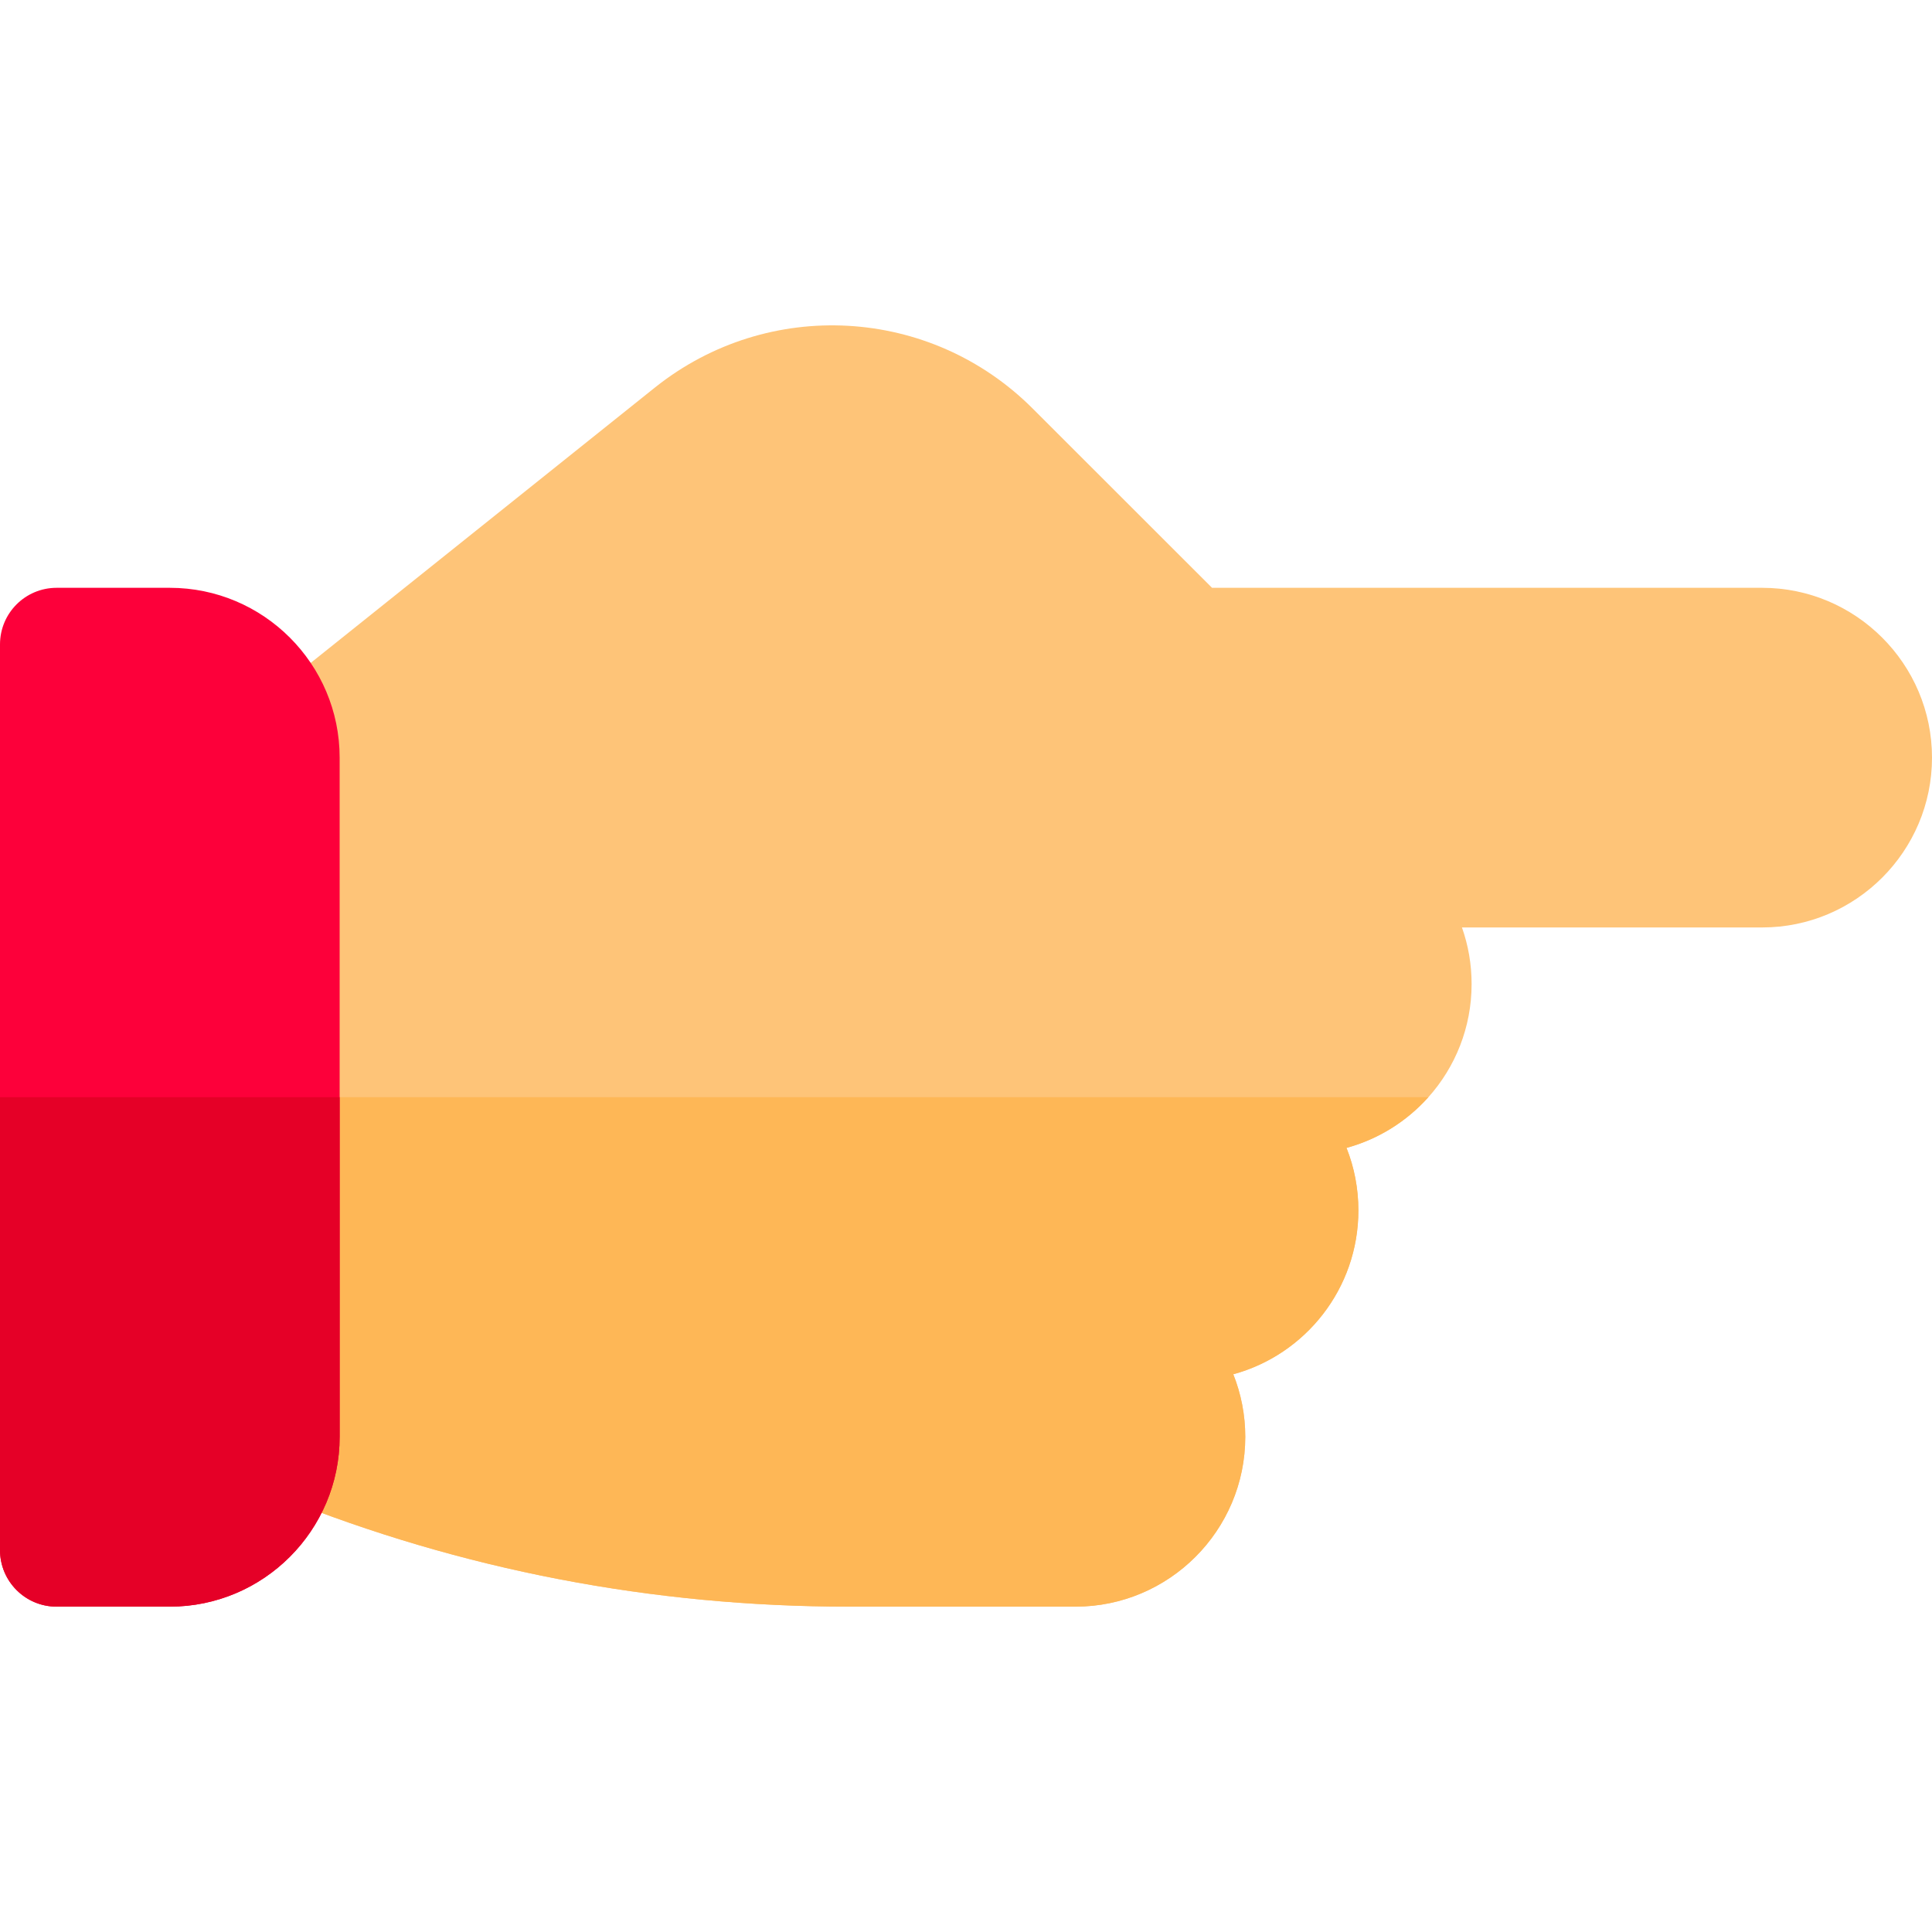 <svg width="20" height="20" viewBox="0 0 20 20" fill="none" xmlns="http://www.w3.org/2000/svg">
<g id="Capa_1">
<path id="Vector" d="M18.242 6.085H12.547L10.691 4.23C9.631 3.169 7.951 3.078 6.782 4.01L2.563 7.385C2.425 7.497 2.344 7.665 2.344 7.843V14.874C2.344 15.112 2.487 15.326 2.707 15.416L2.91 15.5C4.776 16.251 6.754 16.632 8.789 16.632H11.133C12.102 16.632 12.891 15.844 12.891 14.874C12.891 14.646 12.847 14.428 12.767 14.227C13.513 14.024 14.062 13.34 14.062 12.531C14.062 12.303 14.019 12.084 13.939 11.883C14.271 11.793 14.563 11.608 14.786 11.359C15.065 11.047 15.234 10.636 15.234 10.187C15.234 9.981 15.199 9.784 15.134 9.601H18.242C19.211 9.601 20 8.812 20 7.843C20 6.874 19.211 6.085 18.242 6.085Z" fill="#FEC478"/>
<path id="Vector_2" d="M13.939 11.883C14.019 12.083 14.062 12.302 14.062 12.53C14.062 13.339 13.513 14.023 12.767 14.226C12.847 14.427 12.891 14.646 12.891 14.874C12.891 15.843 12.102 16.632 11.133 16.632H8.789C6.754 16.632 4.776 16.251 2.91 15.499L2.707 15.416C2.487 15.326 2.344 15.111 2.344 14.874V11.358H14.786C14.563 11.607 14.271 11.792 13.939 11.883Z" fill="#FEB756"/>
<path id="Vector_3" d="M1.758 16.632H0.586C0.262 16.632 0 16.37 0 16.046V6.671C0 6.347 0.262 6.085 0.586 6.085H1.758C2.727 6.085 3.516 6.873 3.516 7.843V14.874C3.516 15.843 2.727 16.632 1.758 16.632Z" fill="#FD003A"/>
<path id="Vector_4" d="M0 11.358V16.046C0 16.37 0.262 16.632 0.586 16.632H1.758C2.727 16.632 3.516 15.843 3.516 14.874V11.358H0Z" fill="#E50027"/>
</g>
</svg>
